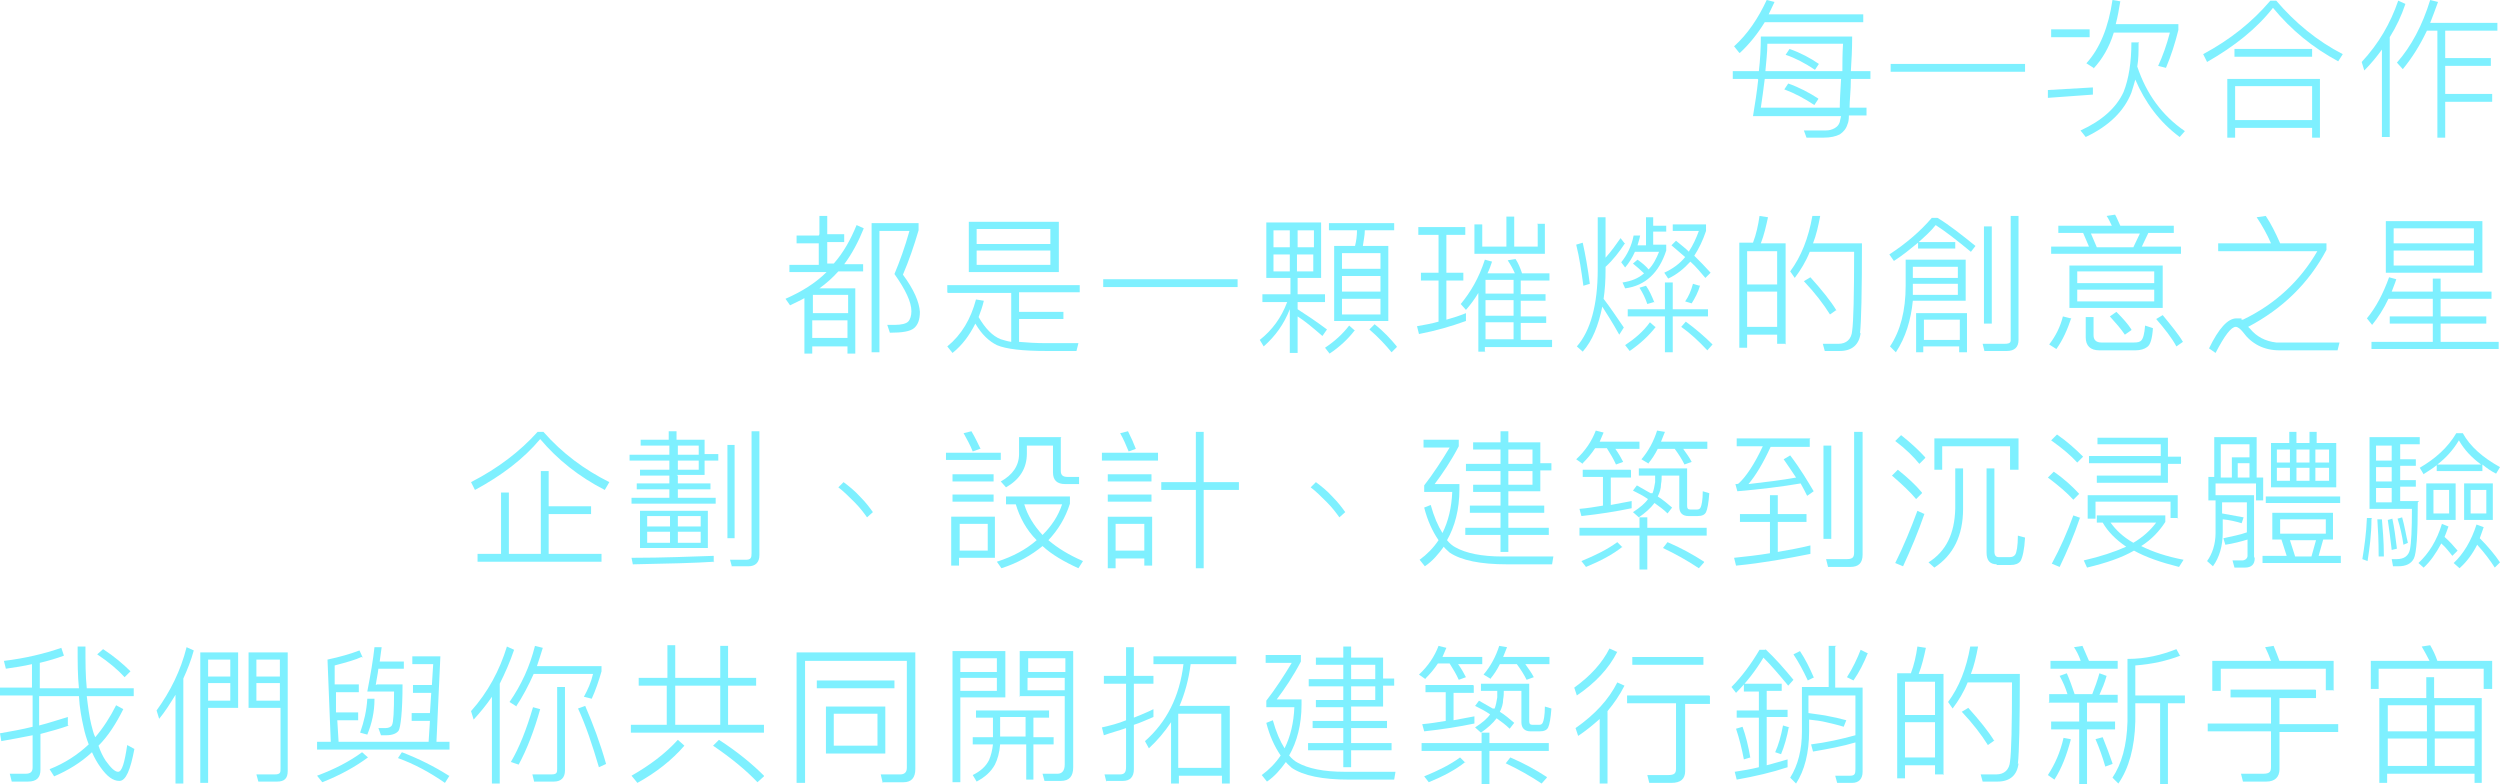 <?xml version="1.0" encoding="UTF-8"?><svg id="_圖層_2" xmlns="http://www.w3.org/2000/svg" viewBox="0 0 383.2 120.2"><defs><style>.cls-1{fill:#7ef0ff;}</style></defs><g id="_圖文"><path class="cls-1" d="M269.4,12.1h-3.8v-1.2h4c.2-1.7.3-3.5.3-5.3h14c0,2-.1,3.8-.2,5.3h3v1.2h-3c0,1.8-.2,3.3-.2,4.4h2.6v1.2h-2.7c0,.7-.1,1.1-.2,1.3-.2.7-.6,1.2-1.2,1.6-.6.3-1.4.5-2.5.5h-2.6l-.4-1.1c1,0,2,0,2.8,0s1.1,0,1.6-.2c.5-.2.9-.5,1.1-1.1,0-.1.1-.4.2-.9h-13.5c.3-1.8.6-3.7.8-5.6ZM266.6,8.1l-.8-1c2.1-1.9,3.7-4.3,5-7.1l1.2.3c-.3.6-.6,1.3-.9,1.9h14.5v1.2h-15.1c-1.1,1.8-2.4,3.4-3.8,4.7ZM282.3,12.1h-11.8c-.2,1.6-.4,3.1-.6,4.4h12.1c0-1.1.1-2.6.2-4.4ZM282.4,10.9c0-1.3,0-2.6.1-4.2h-11.6c0,1.5-.2,2.9-.3,4.2h11.7ZM278.7,15.2l-.6.9c-1.5-1-3-1.8-4.6-2.4l.6-.9c1.7.6,3.2,1.4,4.6,2.3ZM278.8,9.8l-.6.9c-1.5-1-3-1.8-4.5-2.3l.6-.9c1.7.6,3.2,1.4,4.5,2.3Z"/><path class="cls-1" d="M310.4,9.8v1.2h-20.6v-1.2h20.6Z"/><path class="cls-1" d="M320.8,14.5l-6.9.5v-1.2l6.9-.4v1.2ZM320.3,4.5v1.2h-5.9v-1.2h5.9ZM327.8,6.6c0,1.3,0,2.5-.2,3.6,1.4,4.2,3.8,7.5,7.3,9.9l-.8.9c-3.1-2.3-5.3-5.3-6.8-8.8-.2.7-.4,1.4-.6,2-1.1,2.8-3.4,5.1-7,6.8l-.8-1c3.3-1.5,5.5-3.5,6.6-5.9.8-2,1.2-4.6,1.2-7.6h1.2ZM320.9,10.4l-1.1-.7c2.1-2.3,3.4-5.6,4-9.7l1.2.2c-.2,1.2-.4,2.4-.7,3.5h9.6v.9c-.5,2-1.1,3.9-1.9,5.8l-1.2-.3c.7-1.5,1.3-3.2,1.8-5.1h-8.6c-.7,2.3-1.8,4.1-3.1,5.5Z"/><path class="cls-1" d="M348.9.1c2.9,3.4,6.3,6.2,10.2,8.2l-.7,1.1c-3.9-2.1-7.2-4.8-10-8.2-2.5,3.2-5.9,5.9-10.1,8.3l-.6-1.2c4.1-2.2,7.5-4.9,10.3-8.2h.9ZM355.6,21.1h-1.2v-1.5h-11.8v1.5h-1.2v-9h14.2v9ZM354.4,7.5v1.2h-11.9v-1.2h11.9ZM354.4,18.4v-5.2h-11.8v5.2h11.8Z"/><path class="cls-1" d="M362.4,10.8l-.4-1.3c2.6-2.8,4.4-5.9,5.6-9.4l1.1.5c-.6,1.8-1.4,3.5-2.4,5.1v15.3h-1.2V7.6c-.8,1.1-1.7,2.2-2.7,3.2ZM368.3,10.6l-.9-1c2.2-2.5,3.9-5.7,5.1-9.6l1.2.3c-.4,1.1-.8,2.2-1.2,3.2h10.3v1.2h-8v4.2h7v1.2h-7v4.3h7.2v1.2h-7.2v5.5h-1.2V4.7h-1.6c-1.1,2.3-2.3,4.2-3.7,5.9Z"/><path class="cls-1" d="M125.6,35.9v-2.8h1.2v2.8h2.6v1.2h-2.6v3.3h1c1.5-1.7,2.6-3.7,3.5-5.9l1.1.5c-.8,2-1.8,3.9-3,5.5h2.9v1.1h-3.8c-.9,1-1.8,1.8-2.9,2.6h5.5v10h-1.2v-1.1h-5.4v1.1h-1.2v-8.5c-.7.4-1.4.7-2.2,1.1l-.7-1c2.5-1.1,4.6-2.4,6.3-4.1h-5.7v-1.1h4.5v-3.3h-3.4v-1.2h3.4ZM130,45.2h-5.4v2.8h5.4v-2.8ZM124.5,51.8h5.4v-2.7h-5.4v2.7ZM140.8,34.3v1c-.7,2.4-1.5,4.7-2.4,6.8,1.7,2.3,2.5,4.2,2.6,5.7,0,1.2-.3,2-.9,2.5-.6.5-1.8.7-3.7.7l-.4-1.2c.5,0,.8,0,1.1,0,1.1,0,1.8-.2,2.1-.5.3-.3.5-.9.5-1.6,0-1.4-.9-3.3-2.6-5.7.8-1.9,1.6-4.1,2.3-6.6h-4.6v18.6h-1.2v-19.8h7.2Z"/><path class="cls-1" d="M145.2,44.8v-1.1h20.3v1.1h-9.3v3h6.8v1.1h-6.8v3.5c1.1.1,2.6.2,4.2.2s3.6,0,4.9,0l-.3,1.2c-1.7,0-3.2,0-4.5,0-3.8,0-6.3-.3-7.7-.9-1.2-.6-2.3-1.6-3.3-3.3-.9,1.8-2,3.3-3.5,4.5l-.8-1c2.2-1.8,3.6-4.2,4.4-7.2l1.2.2c-.2.9-.5,1.7-.8,2.5,1,1.7,2.1,2.9,3.4,3.4.4.1.9.3,1.6.4v-7.5h-9.7ZM162.3,34v7.7h-13.8v-7.7h13.8ZM161,37.4v-2.3h-11.3v2.3h11.3ZM161,38.4h-11.3v2.2h11.3v-2.2Z"/><path class="cls-1" d="M189.7,42.8v1.2h-20.6v-1.2h20.6Z"/><path class="cls-1" d="M198.9,54.1h-1.2v-6.7c-.9,2.3-2.2,4.1-4,5.7l-.6-1c1.9-1.5,3.3-3.4,4.2-5.8h-3.8v-1.2h4.3v-2.5h-3.7v-8.5h8.4v8.5h-3.6v2.5h4.2v1.2h-4.2v1.1c1.4.9,2.9,1.9,4.5,3.1l-.7,1c-1.5-1.3-2.7-2.3-3.8-3v5.7ZM197.7,37.9v-2.6h-2.5v2.6h2.5ZM197.7,39h-2.5v2.6h2.5v-2.6ZM198.9,37.9h2.5v-2.6h-2.5v2.6ZM201.3,39h-2.5v2.6h2.5v-2.6ZM207.6,50.7c-1,1.3-2.3,2.5-3.8,3.5l-.7-.9c1.5-1,2.7-2.1,3.7-3.4l.9.8ZM213.7,34.2v1.1h-4.5c0,.8-.2,1.6-.3,2.4h3.9v11.5h-8.3v-11.5h3.2c.2-.8.3-1.6.3-2.4h-4.3v-1.1h10ZM211.6,41.2v-2.4h-5.9v2.4h5.9ZM211.6,44.7v-2.4h-5.9v2.4h5.9ZM211.6,45.8h-5.9v2.4h5.9v-2.4ZM214.1,53.2l-.8.8c-.9-1.1-2-2.3-3.4-3.5l.8-.8c1.4,1.1,2.5,2.3,3.4,3.4Z"/><path class="cls-1" d="M220.5,41.8v-5.8h-3.1v-1.2h7.2v1.2h-2.9v5.8h2.6v1.2h-2.6v6c1.1-.3,2-.6,3-1v1.2c-2.2.8-4.6,1.5-7.2,2l-.3-1.2c1.1-.2,2.3-.4,3.3-.7v-6.3h-2.7v-1.2h2.7ZM227.7,53.9h-1.1v-9c-.6,1-1.2,1.8-1.9,2.6l-.8-.9c1.5-1.8,2.8-4,3.7-6.8l1.1.3c-.2.6-.4,1.2-.7,1.8h4.2c-.3-.7-.7-1.4-1.1-2l1.2-.2c.4.6.7,1.3,1,2.2h4.2v1.1h-4.4v2.1h3.8v1h-3.8v2.4h3.9v1h-3.9v2.6h4.8v1.1h-10.3v.8ZM235.6,34.3h1.2v4.6h-10.8v-4.5h1.2v3.4h3.7v-4.6h1.2v4.6h3.6v-3.4ZM227.7,42.9v2.1h4.3v-2.1h-4.3ZM227.7,48.4h4.3v-2.4h-4.3v2.4ZM227.7,52h4.3v-2.6h-4.3v2.6Z"/><path class="cls-1" d="M243.7,43.5l-1,.3c-.3-2.2-.6-4.3-1.1-6.3l1-.3c.4,1.8.8,4,1.1,6.4ZM249,37.4c-.8,1.2-1.7,2.4-2.9,3.5v.4c0,1.7-.1,3.2-.3,4.5,1,1.3,2,2.8,3.1,4.4l-.7,1.1c-1-1.8-1.9-3.2-2.6-4.3-.6,2.9-1.5,5.2-3,6.9l-.9-.8c2.1-2.4,3.2-6.4,3.2-11.8v-8h1.2v6.2c.9-1,1.6-2,2.3-3l.7.9ZM253.4,33.2v1.4h2v.9h-2v2h2v.9c-1.1,3.4-3.2,5.4-6.3,5.8l-.4-.9c1.3-.2,2.4-.6,3.3-1.4-.5-.5-1.1-1-1.7-1.5l.7-.6c.7.5,1.3,1,1.7,1.5.7-.7,1.2-1.7,1.6-2.7h-3.7c-.4.9-.9,1.7-1.5,2.4l-.6-.8c.9-1.1,1.6-2.5,1.9-4.1h1c-.1.6-.3,1.1-.4,1.5h1.3v-4.3h1.1ZM253.8,50.1c-1.1,1.4-2.4,2.6-4,3.7l-.7-.9c1.5-1,2.8-2.1,3.8-3.5l.8.7ZM255.2,47.4v-4.1h1.2v4.1h5.4v1.1h-5.4v5.5h-1.2v-5.5h-5.7v-1.1h5.7ZM253.5,46.3l-1,.3c-.3-.9-.7-1.7-1.2-2.5l1-.3c.5.7.9,1.6,1.3,2.6ZM258.9,38.5c.6-.9,1.1-2,1.5-3.1h-4v-1h5.1v1c-.5,1.5-1.1,2.7-1.8,3.8.9.9,1.7,1.7,2.5,2.6l-.8.8c-.7-.8-1.4-1.7-2.3-2.5-1,1.1-2.1,2-3.4,2.6l-.6-.9c1.3-.6,2.4-1.4,3.2-2.4-.7-.6-1.4-1.2-2.1-1.8l.7-.7c.7.6,1.4,1.1,2,1.7ZM262.5,52.8l-.8.9c-1.3-1.4-2.6-2.6-4-3.6l.7-.8c1.5,1.1,2.9,2.3,4.1,3.5ZM260.6,43.7c-.3,1.1-.8,2-1.3,2.8l-1-.3c.5-.7.9-1.6,1.2-2.7l1,.3Z"/><path class="cls-1" d="M273.6,52.7h-1.2v-1.4h-4.6v2h-1.2v-16.1h2.1c.5-1.3.8-2.7,1-4.1l1.3.2c-.3,1.4-.6,2.7-1.1,4h3.8v15.5ZM272.4,43.6v-5.1h-4.6v5.1h4.6ZM272.4,50.1v-5.4h-4.6v5.4h4.6ZM285.2,51c-.2,1.8-1.3,2.8-3.2,2.8s-1.2,0-2.3,0l-.3-1.1c.9,0,1.7,0,2.4,0,1.2,0,2-.7,2.1-2,.2-1.4.3-5.4.3-12.1h-6.8c-.6,1.5-1.4,2.8-2.3,4l-.7-1c1.7-2.3,2.8-5.1,3.4-8.5h1.2c-.3,1.6-.6,2.9-1.1,4.2h7.5c0,7.4-.1,12-.3,13.8ZM281.5,47.5l-1,.7c-1-1.6-2.3-3.3-4-5.1l1-.6c1.7,1.9,3.1,3.6,4,5.1Z"/><path class="cls-1" d="M297,33.4c1.8,1.1,3.7,2.6,5.8,4.3l-.7.9c-2.3-1.9-4-3.2-5.4-4.1-.7.9-1.6,1.7-2.6,2.6h5.6v1h-5.7v-.9c-1.1.9-2.3,1.9-3.7,2.8l-.7-1c2.6-1.7,4.8-3.6,6.5-5.6h.8ZM290.6,54l-.9-.9c1.6-2.4,2.4-5.5,2.4-9.3v-4h9.2v6.3h-8.1c-.3,3-1.1,5.6-2.6,7.9ZM293.2,43.9c0,.4,0,.9,0,1.3h6.9v-1.7h-6.9v.4ZM300.1,40.9h-6.9v1.7h6.9v-1.7ZM301.5,54h-1.2v-.9h-5.5v.9h-1.1v-6h7.8v6ZM300.4,52.1v-3.1h-5.5v3.1h5.5ZM304.2,53.9l-.3-1.2c1.1,0,2.2,0,3.3,0s1-.3,1-.9v-18.7h1.2v19c0,1.1-.6,1.7-1.8,1.7h-3.4ZM305.3,34.7v14.9h-1.2v-14.9h1.2Z"/><path class="cls-1" d="M317.5,48.7c-.6,1.8-1.3,3.4-2.3,4.8l-1.1-.7c1-1.3,1.7-2.7,2.1-4.3l1.2.3ZM315.5,35.7v-1.1h8.2c-.3-.6-.5-1.1-.8-1.5l1.3-.2c.3.5.5,1.1.8,1.7h8.2v1.1h-3.9l-1,2.1h6v1.1h-19.9v-1.1h5.8l-.9-2.1h-3.8ZM331.5,40.7v6.5h-14.3v-6.5h14.3ZM330.2,43.4v-1.8h-11.8v1.8h11.8ZM330.2,44.4h-11.8v1.8h11.8v-1.8ZM321.8,53.7c-1.4,0-2.1-.7-2.1-2v-3.1h1.2v2.8c0,.7.4,1.1,1.2,1.1h5c.6,0,.9-.1,1.1-.3.3-.3.5-1,.6-2.3l1.2.4c-.1,1.6-.4,2.6-.9,2.9-.4.3-1,.5-1.8.5h-5.6ZM327,37.9l1-2.1h-7.5l.9,2.1h5.6ZM326.7,50.6l-1,.7c-.6-.9-1.4-1.8-2.3-2.8l1-.7c1,1,1.8,1.9,2.3,2.7ZM334.6,52.4l-1,.7c-.7-1.3-1.8-2.7-3.1-4.2l1-.6c1.3,1.6,2.4,2.9,3.1,4.1Z"/><path class="cls-1" d="M349.4,37.3h7.2v1c-2.7,5.1-6.7,9-12,11.8,0,0,.2.2.3.3,1,1.2,2.3,1.9,4,2.1,1.1,0,2.6,0,4.6,0s2.9,0,5.1,0l-.3,1.2h-4.6c-2,0-3.4,0-4.3,0-2.4,0-4.3-1-5.6-2.8-.4-.5-.8-.8-1.1-.8-.7,0-1.7,1.3-3.1,4l-1-.7c1.5-3.1,2.9-4.6,4.2-4.6s.6,0,.8.2h.2c5-2.4,8.8-6,11.4-10.5h-15.2v-1.2h8.1c-.6-1.4-1.4-2.8-2.2-4l1.4-.2c.8,1.2,1.5,2.6,2.2,4.2Z"/><path class="cls-1" d="M363.6,49.8l-.8-1c1.4-1.7,2.5-3.8,3.4-6.3l1.1.3c-.2.7-.5,1.3-.7,1.9h6.3v-2h1.2v2h7.8v1.1h-7.8v2.7h7v1.1h-7v2.8h8.9v1.1h-19.5v-1.1h9.4v-2.8h-6.6v-1.1h6.6v-2.7h-6.8c-.7,1.5-1.6,2.9-2.5,4ZM380.5,33.9v7.9h-14.8v-7.9h14.8ZM379.2,37.3v-2.3h-12.3v2.3h12.3ZM379.2,38.4h-12.3v2.3h12.3v-2.3Z"/><path class="cls-1" d="M83.3,66.2c2.9,3.3,6.3,5.8,10.1,7.7l-.7,1.2c-3.9-2-7.2-4.6-9.9-7.8-2.5,3-5.9,5.6-10,7.8l-.6-1.2c4.1-2.1,7.5-4.7,10.2-7.7h.9ZM84.1,72.2v5.4h6.5v1.2h-6.5v6.1h8.1v1.2h-19v-1.2h3.6v-9.4h1.2v9.4h4.9v-12.7h1.2Z"/><path class="cls-1" d="M103.9,72.9v1.2h5v.9h-5v1.3h5.8v.9h-12.9v-.9h5.8v-1.3h-5v-.9h5v-1.2h-4.5v-.9h4.5v-1.4h-6.1v-.9h6.1v-1.4h-4.4v-.9h4.3v-1.3h1.2v1.3h4.3v2.2h2.1v1h-2.1v2.2h-4.3ZM109.5,86.1c-3,.2-7.2.3-12.5.4l-.2-1c5.1,0,9.3-.2,12.6-.3v1ZM108.5,78.3v5.7h-10.4v-5.7h10.4ZM102.7,80.7v-1.6h-3.5v1.6h3.5ZM102.7,81.5h-3.5v1.7h3.5v-1.7ZM103.9,69.7h3.2v-1.4h-3.2v1.4ZM103.9,72h3.2v-1.4h-3.2v1.4ZM103.9,80.7h3.5v-1.6h-3.5v1.6ZM107.4,81.5h-3.5v1.7h3.5v-1.7ZM112.6,68.2v14.3h-1.1v-14.3h1.1ZM112.2,86.9l-.3-1.1c.8,0,1.6,0,2.4,0s.9-.3.9-1v-18.7h1.2v19c0,1.1-.6,1.7-1.7,1.7h-2.5Z"/><path class="cls-1" d="M131.9,76.2c.8.8,1.4,1.6,1.9,2.3l-.9.8c-.5-.7-1.1-1.5-1.9-2.3-.9-.9-1.7-1.7-2.5-2.3l.8-.8c.8.6,1.7,1.3,2.6,2.3Z"/><path class="cls-1" d="M153.4,69.4v1.1h-8.4v-1.1h8.4ZM152.5,85.5h-5.5v1.2h-1.2v-7.5h6.7v6.3ZM152.3,72.7v1.1h-6.3v-1.1h6.3ZM152.3,75.8v1.1h-6.3v-1.1h6.3ZM151.4,84.4v-4.1h-4.3v4.1h4.3ZM150.2,68.8l-1.1.4c-.4-1-.9-1.9-1.4-2.8l1.2-.3c.6,1,1,1.9,1.4,2.7ZM164,76.1v1.1c-.7,2.2-1.8,4-3.3,5.6,1.4,1.2,3.2,2.3,5.3,3.2l-.7,1.1c-2.2-1-4.1-2.1-5.5-3.4-1.7,1.4-3.8,2.6-6.3,3.4l-.7-1c2.5-.8,4.5-1.9,6.1-3.3-1.6-1.6-2.6-3.5-3.2-5.5h-1.5v-1.2h9.7ZM162.6,67.1v5.1c0,.6.3.9,1,.9h1.8v1.1h-2.1c-1.3,0-1.9-.6-1.9-1.8v-4.1h-4v1.2c0,2.3-1.1,4-3.2,5.2l-.8-.9c1.8-1,2.8-2.4,2.8-4.2v-2.6h6.5ZM159.8,82c1.4-1.4,2.4-2.9,3-4.7h-5.8c.5,1.7,1.5,3.3,2.8,4.7Z"/><path class="cls-1" d="M177.5,69.4v1.2h-8.6v-1.2h8.6ZM171,87.1h-1.2v-7.9h6.8v7.5h-1.2v-1.1h-4.4v1.4ZM176.5,72.7v1.1h-6.7v-1.1h6.7ZM176.5,75.8v1.1h-6.7v-1.1h6.7ZM175.4,80.3h-4.4v4.1h4.4v-4.1ZM174.1,68.8l-1.1.4c-.4-1-.8-1.9-1.3-2.8l1.2-.3c.5,1,.9,1.9,1.2,2.7ZM184.5,66.2v7.7h5.4v1.2h-5.4v12h-1.2v-12h-5.3v-1.2h5.3v-7.7h1.2Z"/><path class="cls-1" d="M204.3,76.2c.8.8,1.4,1.6,1.9,2.3l-.9.8c-.5-.7-1.1-1.5-1.9-2.3-.9-.9-1.7-1.7-2.5-2.3l.8-.8c.8.6,1.7,1.3,2.6,2.3Z"/><path class="cls-1" d="M238.1,85.3l-.2,1.2h-6.9c-4.1,0-7-.6-8.8-1.8-.3-.3-.7-.6-.9-.9-.8,1.1-1.7,2.2-2.9,3l-.8-1c1.1-.8,2.1-1.8,2.9-3-.9-1.3-1.7-3-2.2-5l1-.4c.5,1.8,1.1,3.2,1.8,4.3.9-1.8,1.4-3.9,1.5-6.3h-4.3v-1c1.4-1.8,2.7-3.8,3.9-5.8h-4v-1.2h5.4v1c-1.2,2.3-2.5,4.2-3.7,5.8h3.8v.8c0,3.1-.7,5.7-1.9,7.8.4.5.9.9,1.3,1.1,1.6.9,4,1.4,7.2,1.4,2.5,0,5,0,7.6,0ZM231.2,75.4v2.1h5.5v1.1h-5.5v2.3h6.2v1.1h-6.2v2.6h-1.2v-2.6h-5.4v-1.1h5.4v-2.3h-4.7v-1.1h4.7v-2.1h-4.2v-1.1h4.2v-2.1h-5.3v-1.1h5.3v-2.2h-4.2v-1.1h4.2v-1.7h1.2v1.7h4.9v3.2h1.7v1.1h-1.7v3.2h-4.9ZM231.2,71.1h3.7v-2.2h-3.7v2.2ZM231.2,74.3h3.7v-2.1h-3.7v2.1Z"/><path class="cls-1" d="M242.6,71.1l-1-.7c1.4-1.3,2.4-2.8,3-4.4l1.2.3c-.2.5-.4.9-.6,1.4h6.1v1.1h-3.7c.5.7.9,1.4,1.2,2l-1.1.4c-.4-.9-.9-1.7-1.4-2.5h-1.8c-.6.9-1.2,1.6-1.9,2.3ZM251.3,80.9v-1.6h1.2v1.6h9.1v1.2h-9.1v5.2h-1.2v-5.2h-9.2v-1.2h9.2ZM250,72.1v1.1h-3.1v4.2c1.1-.2,2.1-.4,3.2-.6v1.1c-2.4.5-4.9.9-7.7,1.2l-.3-1.1c1.2-.1,2.4-.3,3.6-.5v-4.4h-3.1v-1.1h7.3ZM248.7,83.8c-1.5,1.2-3.4,2.2-5.6,3.1l-.7-.9c2.2-.9,4-1.8,5.5-2.9l.8.8ZM253.3,75.6c.2-.5.3-1.1.4-1.7,0-.4,0-.7,0-1h-2.5v-1.1h7.4v5.7c0,.4.1.6.5.6h1c.3,0,.5-.1.6-.4.1-.2.3-1,.3-2.4l1,.3c-.1,1.5-.3,2.5-.5,2.9-.2.4-.6.6-1.3.6h-1.4c-.9,0-1.4-.5-1.4-1.4v-4.8h-2.7c0,.4,0,.8-.1,1.3,0,.7-.2,1.3-.5,1.9.8.5,1.5,1.1,2.2,1.7l-.7.9c-.6-.6-1.3-1.1-2-1.6-.6.8-1.4,1.5-2.4,2.2l-.9-.8c1.1-.7,1.9-1.4,2.3-2-.7-.5-1.5-.9-2.3-1.3l.6-.8c.7.4,1.4.8,2.1,1.2ZM252.6,71l-1-.6c1.1-1.3,1.9-2.8,2.4-4.4l1.2.2c-.2.5-.4,1-.6,1.5h7.1v1.1h-3.7c.5.7,1,1.4,1.3,2l-1.1.4c-.4-.8-.9-1.6-1.5-2.4h-2.6c-.4.8-.9,1.6-1.5,2.3ZM261.2,86.2l-.8.9c-1.8-1.2-3.6-2.2-5.5-3.1l.7-.9c2.1.9,3.9,1.9,5.6,3Z"/><path class="cls-1" d="M277.5,84.9c-3.5.7-7.3,1.4-11.4,1.8l-.3-1.2c1.9-.2,3.7-.4,5.5-.7v-4.8h-4.6v-1.2h4.6v-2.9h1.2v2.9h4.4v1.2h-4.4v4.6c1.7-.3,3.4-.6,5-1v1.2ZM277.4,67.3v1.2h-6c-1.2,2.6-2.3,4.4-3.4,5.7,2.6-.3,5.1-.6,7.3-1-.6-.9-1.2-1.8-1.9-2.8l1-.6c1.6,2.1,2.7,4,3.6,5.5l-1,.7c-.3-.6-.6-1.2-1-1.9-2.9.5-6.2.9-9.7,1.2l-.3-1.1c.2,0,.4,0,.5-.1,1.1-1,2.4-2.9,3.7-5.7h-4v-1.2h11.3ZM280.7,68.3v14.3h-1.2v-14.3h1.2ZM280.2,86.9l-.3-1.2c1.1,0,2.2,0,3.2,0s1.1-.4,1.1-1.1v-18.4h1.3v18.8c0,1.3-.6,1.9-1.9,1.9h-3.4Z"/><path class="cls-1" d="M294.6,75.6l-.9.9c-.9-1.1-2.2-2.3-3.7-3.6l.9-.9c1.5,1.2,2.7,2.3,3.7,3.5ZM295,78.7c-1,2.9-2.1,5.5-3.3,8.1l-1.2-.5c1.3-2.6,2.4-5.3,3.4-8l1.1.5ZM295.1,70.2l-.9.9c-.9-1.1-2.1-2.3-3.7-3.5l.9-.9c1.4,1.1,2.7,2.3,3.7,3.4ZM300.9,71.8v6.2c0,4.1-1.5,7.1-4.4,9l-.9-.8c2.7-1.7,4-4.4,4.1-8.2v-6.2h1.2ZM309.3,72h-1.2v-3.6h-10.4v3.6h-1.2v-4.8h12.9v4.8ZM306.1,86.5c-1.1,0-1.6-.6-1.6-1.8v-12.9h1.2v12.7c0,.6.2.9.7.9h1.6c.4,0,.7-.1.9-.4.2-.3.4-1.3.4-2.9l1.1.3c-.1,1.9-.4,3.1-.7,3.6-.3.4-.8.6-1.5.6h-2.2Z"/><path class="cls-1" d="M318.7,75.7l-.9.9c-1-1.1-2.3-2.2-3.9-3.4l.9-.9c1.6,1.1,2.9,2.3,3.9,3.4ZM318.8,79.4c-.9,2.7-2,5.2-3.1,7.5l-1.2-.5c1.3-2.4,2.4-4.9,3.3-7.4l1.1.4ZM319.3,70l-.9.9c-1-1.1-2.3-2.2-4-3.4l.9-.9c1.6,1.1,2.9,2.3,4,3.4ZM331.9,79v1c-.9,1.4-2.1,2.7-3.7,3.7,1.8.9,3.9,1.6,6.5,2.1l-.7,1.1c-2.8-.7-5.1-1.5-6.9-2.5-1.9,1.1-4.3,1.9-7.2,2.6l-.5-1.1c2.6-.6,4.7-1.3,6.5-2.1-1.6-1.1-2.8-2.3-3.6-3.7h-.9v-1.1h10.4ZM333.9,79.4h-1.2v-2.5h-11.5v2.6h-1.2v-3.6h13.8v3.6ZM331.2,70v-1.9h-9.7v-1h10.8v2.9h2v1.1h-2v2.9h-10.9v-1.1h9.8v-1.9h-11v-1.1h11ZM327,83.2c1.5-.9,2.6-1.9,3.5-3.1h-7c.8,1.1,1.9,2.2,3.5,3.1Z"/><path class="cls-1" d="M345.6,85.6c0,.9-.5,1.4-1.5,1.4h-1.6l-.3-1.1c.6,0,1.1,0,1.5,0s.8-.3.8-.7v-2.5c-1,.3-2.1.6-3.4.8l-.3-1c1.3-.3,2.5-.5,3.6-.9v-4.6h-3.8v1.7c1.1.2,2.2.4,3.3.6l-.3.9c-1-.3-1.9-.5-2.9-.6v2c0,2.1-.5,3.8-1.5,5.2l-.9-.8c.8-1.1,1.3-2.6,1.3-4.3v-5.8h5.9v9.4ZM345.9,73.2h1v3.5h-1.1v-2.6h-6.2v2.6h-1.1v-3.6h.9v-6.1h6.5v6.1ZM342.1,73.2v-3.1h2.7v-2h-4.4v5.1h1.7ZM344.8,73.2v-2.2h-1.8v2.2h1.8ZM357.6,78.6v4.1h-1.5l-.7,2.5h3.4v1.1h-12v-1.1h3.7l-.8-2.5h-1.4v-4.1h9.2ZM358.7,76.1v1h-11.4v-1h11.4ZM350.9,67.9v-1.7h1.1v1.7h2v-1.7h1.1v1.7h3v6.8h-10v-6.8h2.9ZM351,70.9v-2h-2v2h2ZM351,71.7h-2v2h2v-2ZM356.5,79.6h-7v2.2h7v-2.2ZM354.3,85.3l.7-2.5h-4l.8,2.5h2.6ZM352,70.9h2v-2h-2v2ZM354,71.7h-2v2h2v-2ZM354.9,70.9h2.1v-2h-2.1v2ZM357,71.7h-2.1v2h2.1v-2Z"/><path class="cls-1" d="M363.5,79.5c0,2.4-.3,4.6-.6,6.5l-.8-.3c.3-1.8.6-3.9.7-6.3h.8ZM370.6,77c0,4.9-.2,7.8-.6,8.6-.4.8-1.2,1.2-2.4,1.2h-.8l-.2-1.1c.3,0,.6,0,.8,0,1.1,0,1.8-.5,2-1.5.2-1,.3-3.1.3-6.2h-6.5v-11h7.7v1.1h-3v2.3h2.4v1h-2.4v2.2h2.4v1h-2.4v2.2h2.9ZM364.2,68.3v2.3h2.4v-2.3h-2.4ZM364.2,73.8h2.4v-2.2h-2.4v2.2ZM364.2,77h2.4v-2.2h-2.4v2.2ZM365.4,85.3h-.8c0-2.4-.1-4.3-.2-5.7h.7c.1,1.3.3,3.2.3,5.7ZM367.4,84.1l-.8.2c-.2-1.7-.4-3.3-.6-4.6l.7-.2c.3,1.4.5,2.9.7,4.6ZM369.1,83.2l-.7.3c-.2-1.4-.5-2.7-.9-4l.7-.2c.4,1.4.6,2.8.9,4ZM371.6,87.1l-.9-.8c1.6-1.5,2.8-3.4,3.6-6l1,.4c-.2.6-.4,1.1-.6,1.6.8.7,1.4,1.4,2,2.1l-.8.8c-.5-.6-1-1.3-1.7-1.9-.8,1.5-1.7,2.8-2.7,3.7ZM371.5,72.7l-.6-1c2.4-1.4,4.3-3.1,5.6-5.3h1c1.1,2,3,3.7,5.7,5.2l-.6,1c-.8-.4-1.5-.9-2.1-1.4v1h-7v-.9c-.6.5-1.3.9-1.9,1.3ZM376.4,74.1v5.6h-4.5v-5.6h4.5ZM375.4,75.1h-2.4v3.6h2.4v-3.6ZM376.9,67.5c-.9,1.5-2,2.7-3.3,3.7h6.7c-1.5-1.1-2.6-2.3-3.4-3.7ZM377,87.1l-.9-.8c1.5-1.4,2.7-3.4,3.5-5.9l1.1.4c-.2.6-.4,1.1-.6,1.7,1.2,1.2,2.3,2.5,3.1,3.7l-.8.8c-.7-1.1-1.6-2.3-2.7-3.5-.7,1.4-1.6,2.6-2.6,3.5ZM382.1,74.1v5.6h-4.4v-5.6h4.4ZM381.1,75.1h-2.4v3.6h2.4v-3.6Z"/><path class="cls-1" d="M10.6,111.2c-1.4.5-2.9.9-4.4,1.3v5.5c0,1.2-.6,1.8-1.9,1.8H1.8l-.3-1.2c.8,0,1.6,0,2.4,0s1.1-.3,1.1-1v-4.9c-1.5.3-3.1.6-4.8.9l-.2-1.2c1.7-.3,3.4-.6,5-1v-4.8H0v-1.2h4.9v-3.6c-1.3.3-2.6.5-4,.7l-.3-1.2c3.3-.4,6.2-1.1,8.8-2l.4,1.2c-1.1.4-2.4.8-3.7,1.1v3.9h6c-.2-1.9-.2-4-.2-6.4h1.2c0,2.4,0,4.5.2,6.4h7.2v1.2h-7.2c.2,1.7.4,3.2.7,4.4.2.7.3,1.3.6,1.9,1.2-1.4,2.3-3.1,3.2-4.9l1.1.6c-1.1,2.2-2.3,4.1-3.8,5.6.3.9.7,1.7,1.1,2.3.8,1.1,1.4,1.7,1.9,1.7.6,0,1-1.4,1.4-4.1l1.1.6c-.6,3.2-1.3,4.9-2.3,4.9s-1.9-.7-2.9-2.1c-.5-.7-.9-1.4-1.3-2.3-1.7,1.6-3.7,2.8-5.8,3.7l-.7-1.1c2.3-.9,4.3-2.2,6-3.8-.3-.8-.6-1.7-.8-2.7-.3-1.3-.6-2.9-.7-4.7h-6.1v4.5c1.6-.4,3-.9,4.4-1.3v1.3ZM20,102.9l-.9.9c-1-1.1-2.4-2.3-4.2-3.5l.9-.8c1.7,1.1,3.1,2.3,4.2,3.4Z"/><path class="cls-1" d="M24.4,110.2l-.4-1.3c2.1-2.9,3.7-6.1,4.6-9.7l1.1.5c-.4,1.5-1,3-1.6,4.3v16.1h-1.2v-13.6c-.8,1.3-1.6,2.6-2.6,3.8ZM36.5,108.5h-4.6v11.5h-1.2v-20h5.8v8.5ZM35.3,101.1h-3.4v2.6h3.4v-2.6ZM31.9,107.4h3.4v-2.7h-3.4v2.7ZM38.1,108.5v-8.5h6v18.2c0,1.1-.5,1.6-1.6,1.6s-2,0-2.9,0l-.3-1.1c1,0,1.9,0,2.8,0s.9-.3.9-.9v-9.3h-4.8ZM42.9,101.1h-3.6v2.6h3.6v-2.6ZM39.3,107.4h3.6v-2.7h-3.6v2.7Z"/><path class="cls-1" d="M55.4,100.7c-.8.4-2.2.8-4.1,1.3v2.9h3.7v1.2h-3.5v3.1h3.4v1.2h-3.2l.2,3.3h13.8l.2-3.2h-2.8v-1.2h2.8l.2-3.1h-2.8v-1.2h2.9l.2-3.2h-3.2v-1.2h4.3l-.6,13.1h2v1.2h-20.3v-1.2h2.1l-.5-12.6c1.9-.4,3.6-.9,4.9-1.4l.5,1.1ZM56.4,116.1c-1.9,1.4-4.2,2.7-7,3.8l-.8-1c2.7-1,5-2.2,6.9-3.6l.9.8ZM57.4,107.2c0,1.9-.4,3.7-1.1,5.4l-1.1-.3c.6-1.7,1-3.4,1.1-5.2h1.1ZM57.8,104.9h3.9c0,4.2-.3,6.6-.6,7.1-.3.4-.9.7-1.9.7h-.8l-.4-1.1c.4,0,.8,0,1.1,0,.5,0,.9-.2,1-.5.2-.4.3-2,.3-5.1h-4.1c.5-2.6.9-4.9,1.1-6.8h1.1c0,.1-.3,2.2-.3,2.2h3.7v1.1h-3.9c-.1.9-.3,1.7-.4,2.5ZM68.9,118.9l-.7,1.1c-2.3-1.6-4.7-2.9-7.2-3.8l.6-.9c2.6,1,5,2.2,7.2,3.6Z"/><path class="cls-1" d="M72.6,110.3l-.4-1.3c2.6-2.9,4.4-6.3,5.5-9.9l1.1.5c-.6,1.8-1.4,3.6-2.2,5.2v15.3h-1.2v-13.3c-.8,1.2-1.8,2.4-2.8,3.5ZM79.2,108.3l-1.1-.7c1.8-2.6,3.1-5.4,3.9-8.6l1.2.3c-.3,1-.6,1.9-.9,2.8h9.9v.8c-.4,1.4-.9,2.9-1.5,4.2l-1.2-.3c.6-1.1,1.1-2.2,1.4-3.5h-9.1c-.8,1.8-1.7,3.5-2.7,5ZM82.8,108.7c-.9,3.2-2,6.1-3.3,8.5l-1.2-.4c1.3-2.2,2.4-5,3.4-8.4l1.1.3ZM81.9,119.9l-.3-1.2c1,0,2,0,2.9,0s.9-.3.9-.9v-12.5h1.2v12.8c0,1.1-.6,1.7-1.7,1.7h-3ZM92.9,117.1l-1.1.5c-1-3.4-2-6.4-3.2-9l1.1-.4c1.2,2.8,2.3,5.7,3.2,8.9Z"/><path class="cls-1" d="M102.3,103.9v-5h1.2v5h6.9v-4.9h1.2v4.9h4.3v1.2h-4.3v6h5.5v1.2h-20.4v-1.2h5.5v-6h-4.3v-1.2h4.3ZM104.9,114.3c-1.9,2.2-4.3,4.1-7.2,5.7l-.9-1.1c2.8-1.6,5.2-3.4,7.1-5.5l.9.8ZM110.4,111.1v-6h-6.9v6h6.9ZM117.1,119l-1,.9c-1.7-1.8-4-3.7-6.8-5.6l.9-.9c2.8,1.8,5.1,3.7,6.9,5.5Z"/><path class="cls-1" d="M135.3,120l-.3-1.3h3c.6,0,1-.3,1-1v-16.4h-15.6v18.7h-1.3v-20h18.2v17.9c0,1.3-.6,2-1.8,2h-3.1ZM137.1,104.3v1.2h-11.9v-1.2h11.9ZM135.7,108.3v7.2h-9.1v-7.2h9.1ZM134.5,109.4h-6.7v4.9h6.7v-4.9Z"/><path class="cls-1" d="M154.1,106.9h-6.9v13h-1.2v-20.1h8.1v7ZM152.8,100.9h-5.6v2.1h5.6v-2.1ZM147.2,105.9h5.6v-2h-5.6v2ZM152.2,113v-3h-2.6v-1.1h11.2v1.1h-2.4v3h3.1v1.1h-3.1v5.4h-1.1v-5.4h-4c-.1,1.3-.4,2.3-.8,3.1-.6,1.1-1.5,1.9-2.8,2.6l-.6-1c1.2-.6,2-1.3,2.5-2.3.3-.7.5-1.5.6-2.4h-3.1v-1.1h3.2ZM157.2,109.9h-3.9v3h3.9v-3ZM156.3,106.8v-7h8.2v17.8c0,1.4-.6,2.1-1.9,2.1s-1.7,0-2.5,0l-.3-1.1c.8,0,1.6,0,2.3,0s1.1-.5,1.1-1.4v-10.5h-7ZM163.3,100.9h-5.7v2.1h5.7v-2.1ZM157.5,105.8h5.7v-1.9h-5.7v1.9Z"/><path class="cls-1" d="M169.6,119.9l-.3-1.2c.9,0,1.7,0,2.4,0s.9-.4.9-1.1v-6c-1.1.4-2.3.7-3.4,1.1l-.3-1.2c1.3-.3,2.5-.6,3.7-1.1v-5.6h-3.4v-1.2h3.4v-4.4h1.2v4.4h3v1.2h-3v5.2c1-.4,2-.8,3-1.3v1.2c-1,.4-2,.9-3,1.2v6.8c0,1.2-.6,1.8-1.7,1.8h-2.6ZM189.5,100.6v1.2h-7c-.3,2.4-.9,4.5-1.7,6.4h7.7v11.9h-1.2v-1.2h-6.6v1.2h-1.2v-9.4c-1,1.5-2.1,2.8-3.4,4l-.6-1.1c3.3-2.9,5.3-6.8,5.9-11.8h-4.6v-1.2h12.9ZM187.2,109.4h-6.6v8.3h6.6v-8.3Z"/><path class="cls-1" d="M213.9,118.3l-.2,1.2h-6.9c-4.1,0-7-.6-8.8-1.8-.3-.3-.7-.6-.9-.9-.8,1.1-1.7,2.2-2.9,3l-.8-1c1.1-.8,2.1-1.8,2.9-3-.9-1.3-1.7-3-2.2-5l1-.4c.5,1.8,1.1,3.2,1.8,4.3.9-1.8,1.4-3.9,1.5-6.3h-4.3v-1c1.4-1.8,2.7-3.8,3.9-5.8h-4v-1.2h5.4v1c-1.2,2.3-2.5,4.2-3.7,5.8h3.8v.8c0,3.1-.7,5.7-1.9,7.8.4.5.9.9,1.3,1.1,1.6.9,4,1.4,7.2,1.4,2.5,0,5,0,7.6,0ZM207.1,108.4v2.1h5.5v1.1h-5.5v2.3h6.2v1.1h-6.2v2.6h-1.2v-2.6h-5.4v-1.1h5.4v-2.3h-4.7v-1.1h4.7v-2.1h-4.2v-1.1h4.2v-2.1h-5.3v-1.1h5.3v-2.2h-4.2v-1.1h4.2v-1.7h1.2v1.7h4.9v3.2h1.7v1.1h-1.7v3.2h-4.9ZM207.1,104.1h3.7v-2.2h-3.7v2.2ZM207.1,107.3h3.7v-2.1h-3.7v2.1Z"/><path class="cls-1" d="M218.5,104.1l-1-.7c1.4-1.3,2.4-2.8,3-4.4l1.2.3c-.2.5-.4.9-.6,1.4h6.1v1.1h-3.7c.5.7.9,1.4,1.2,2l-1.1.4c-.4-.9-.9-1.7-1.4-2.5h-1.8c-.6.9-1.2,1.6-1.9,2.3ZM227.1,113.9v-1.6h1.2v1.6h9.1v1.2h-9.1v5.2h-1.2v-5.2h-9.2v-1.2h9.2ZM225.9,105.1v1.1h-3.1v4.2c1.1-.2,2.1-.4,3.2-.6v1.1c-2.4.5-4.9.9-7.7,1.2l-.3-1.1c1.2-.1,2.4-.3,3.6-.5v-4.4h-3.1v-1.1h7.3ZM224.6,116.8c-1.5,1.2-3.4,2.2-5.6,3.1l-.7-.9c2.2-.9,4-1.8,5.5-2.9l.8.8ZM229.1,108.6c.2-.5.3-1.1.4-1.7,0-.4,0-.7,0-1h-2.5v-1.1h7.4v5.7c0,.4.1.6.5.6h1c.3,0,.5-.1.6-.4.1-.2.3-1,.3-2.4l1,.3c-.1,1.5-.3,2.5-.5,2.9-.2.4-.6.6-1.3.6h-1.4c-.9,0-1.4-.5-1.4-1.4v-4.8h-2.7c0,.4,0,.8-.1,1.3,0,.7-.2,1.3-.5,1.9.8.5,1.5,1.1,2.2,1.7l-.7.9c-.6-.6-1.3-1.1-2-1.6-.6.8-1.4,1.5-2.4,2.2l-.9-.8c1.1-.7,1.9-1.4,2.3-2-.7-.5-1.5-.9-2.3-1.3l.6-.8c.7.4,1.4.8,2.1,1.2ZM228.4,104l-1-.6c1.1-1.3,1.9-2.8,2.4-4.4l1.2.2c-.2.5-.4,1-.6,1.5h7.1v1.1h-3.7c.5.7,1,1.4,1.3,2l-1.1.4c-.4-.8-.9-1.6-1.5-2.4h-2.6c-.4.8-.9,1.6-1.5,2.3ZM237.1,119.2l-.8.9c-1.8-1.2-3.6-2.2-5.5-3.1l.7-.9c2.1.9,3.9,1.9,5.6,3Z"/><path class="cls-1" d="M247.9,99.9c-1.3,2.6-3.4,4.8-6.2,6.7l-.4-1.2c2.5-1.8,4.3-3.8,5.4-6l1.1.5ZM249,105.1c-.7,1.4-1.6,2.7-2.6,3.9v11.1h-1.2v-9.9c-1,.9-2.1,1.8-3.3,2.6l-.4-1.2c3-2.1,5.1-4.4,6.4-7l1.1.5ZM262.1,106.7v1.2h-3.8v10.3c0,1.2-.7,1.8-2.1,1.8h-3.4l-.3-1.2c1.1,0,2.2,0,3.2,0s1.2-.3,1.2-1v-10h-7.5v-1.2h12.6ZM261.1,100.7v1.2h-10.9v-1.2h10.9Z"/><path class="cls-1" d="M270.6,99.5c1.5,1.4,2.9,3,4.3,4.7l-.8.9c-1.4-1.7-2.7-3.2-3.8-4.3-1.2,2-2.6,3.8-4.2,5.4l-.7-.9c1.6-1.6,3-3.5,4.3-5.7h.9ZM267.3,105.9v-1.1h5.8v1.1h-2.3v2.9h3.2v1.1h-3.2v7.4c1.1-.3,2.2-.6,3.2-.9v1.2c-2.4.8-5,1.4-7.8,1.9l-.3-1.2c1.3-.2,2.5-.4,3.7-.7v-7.6h-3.4v-1.1h3.4v-2.9h-2.3ZM268.3,116.1l-1,.3c-.3-1.6-.7-3.2-1.2-4.7l1-.3c.5,1.4.9,3,1.2,4.8ZM274.2,111.4c-.3,1.6-.7,3-1.2,4.2l-.9-.3c.5-1.1.9-2.5,1.2-4.1l1,.3ZM281.3,99.1v6.3h4.2v12.9c0,1.1-.6,1.7-1.6,1.7h-2.3l-.3-1.1c.8,0,1.6,0,2.3,0s.8-.3.8-1v-4.1c-2,.6-4.2,1-6.5,1.4l-.3-1.1c2.4-.3,4.6-.8,6.8-1.4v-6.1h-7.2v2.7c1.3.2,2.4.3,3.2.5.6.1,1.5.3,2.6.6l-.4,1c-.9-.3-1.9-.5-2.7-.7s-1.7-.3-2.6-.4v1.8c0,3.3-.7,6-2,8l-.9-.9c1.2-1.9,1.8-4.3,1.8-7.1v-6.8h4.1v-6.3h1.2ZM278.1,103.8l-1,.5c-.7-1.5-1.4-2.8-2.2-4l1-.5c.8,1.2,1.5,2.6,2.1,4ZM286.3,100.1c-.6,1.5-1.3,2.9-2.2,4.2l-1-.5c.9-1.4,1.6-2.9,2.1-4.2l1,.5Z"/><path class="cls-1" d="M297.8,118.7h-1.2v-1.4h-4.6v2h-1.2v-16.1h2.1c.5-1.3.8-2.7,1-4.1l1.3.2c-.3,1.4-.6,2.7-1.1,4h3.8v15.5ZM296.6,109.6v-5.1h-4.6v5.1h4.6ZM296.6,116.1v-5.4h-4.6v5.4h4.6ZM309.4,117c-.2,1.8-1.3,2.8-3.2,2.8s-1.2,0-2.3,0l-.3-1.1c.9,0,1.7,0,2.4,0,1.2,0,2-.7,2.1-2,.2-1.4.3-5.4.3-12.1h-6.8c-.6,1.5-1.4,2.8-2.3,4l-.7-1c1.7-2.3,2.8-5.1,3.4-8.5h1.2c-.3,1.6-.6,2.9-1.1,4.2h7.5c0,7.4-.1,12-.3,13.8ZM305.7,113.5l-1,.7c-1-1.6-2.3-3.3-4-5.1l1-.6c1.7,1.9,3.1,3.6,4,5.1Z"/><path class="cls-1" d="M317.4,113.4c-.6,2.3-1.4,4.4-2.5,6.1l-1-.7c1.1-1.7,1.9-3.5,2.4-5.7l1.1.2ZM314.1,107.6v-1.2h2.8c-.3-1-.7-1.9-1.2-2.8l1.1-.4c.4.9.8,2,1.2,3.2h2.7c.4-1,.8-2.1,1.1-3.2l1.1.4c-.3,1.1-.7,2-1.1,2.9h2.8v1.2h-4.7v2.9h4.3v1.2h-4.3v8.5h-1.2v-8.5h-4.3v-1.2h4.3v-2.9h-4.7ZM318.9,101.2c-.3-.8-.6-1.4-1-2l1.3-.2c.3.7.6,1.4,1,2.3h4.4v1.2h-10.3v-1.2h4.6ZM323.8,117.1l-1.1.4c-.4-1.4-.9-2.8-1.5-4.2l1.1-.3c.6,1.5,1.1,2.8,1.5,4ZM334.2,100.5c-2.1.8-4.3,1.3-6.9,1.5v4.6h7.6v1.2h-2.6v12.4h-1.2v-12.4h-3.8v2.8c-.1,4-1,7.2-2.6,9.5l-.9-.9c1.4-2.1,2.2-4.9,2.3-8.6v-9.6c2.8,0,5.2-.6,7.5-1.5l.6,1.1Z"/><path class="cls-1" d="M355,105.8v1.2h-5.6v4h9v1.2h-9v5.7c0,1.2-.7,1.9-2,1.9h-3.6l-.3-1.2c1.2,0,2.3,0,3.4,0s1.2-.4,1.2-1.1v-5.4h-9.7v-1.2h9.7v-4h-6.2v-1.2h13ZM357.8,105.8h-1.3v-3.3h-16.1v3.4h-1.3v-4.6h9c-.3-.8-.6-1.5-.9-2.1l1.3-.2c.3.7.6,1.5.9,2.3h8.3v4.6Z"/><path class="cls-1" d="M381.9,105.6h-1.2v-3.1h-16.1v3.1h-1.2v-4.3h9c-.4-.8-.8-1.5-1.2-2.2l1.3-.2c.4.7.8,1.5,1.1,2.4h8.4v4.3ZM380.5,120h-1.2v-1.4h-13.4v1.4h-1.2v-13h7.2v-3.2h1.2v3.2h7.3v13ZM372,112.1v-4h-6v4h6ZM372,117.4v-4.2h-6v4.2h6ZM373.2,112.1h6.1v-4h-6.1v4ZM379.3,117.4v-4.2h-6.1v4.2h6.1Z"/></g></svg>